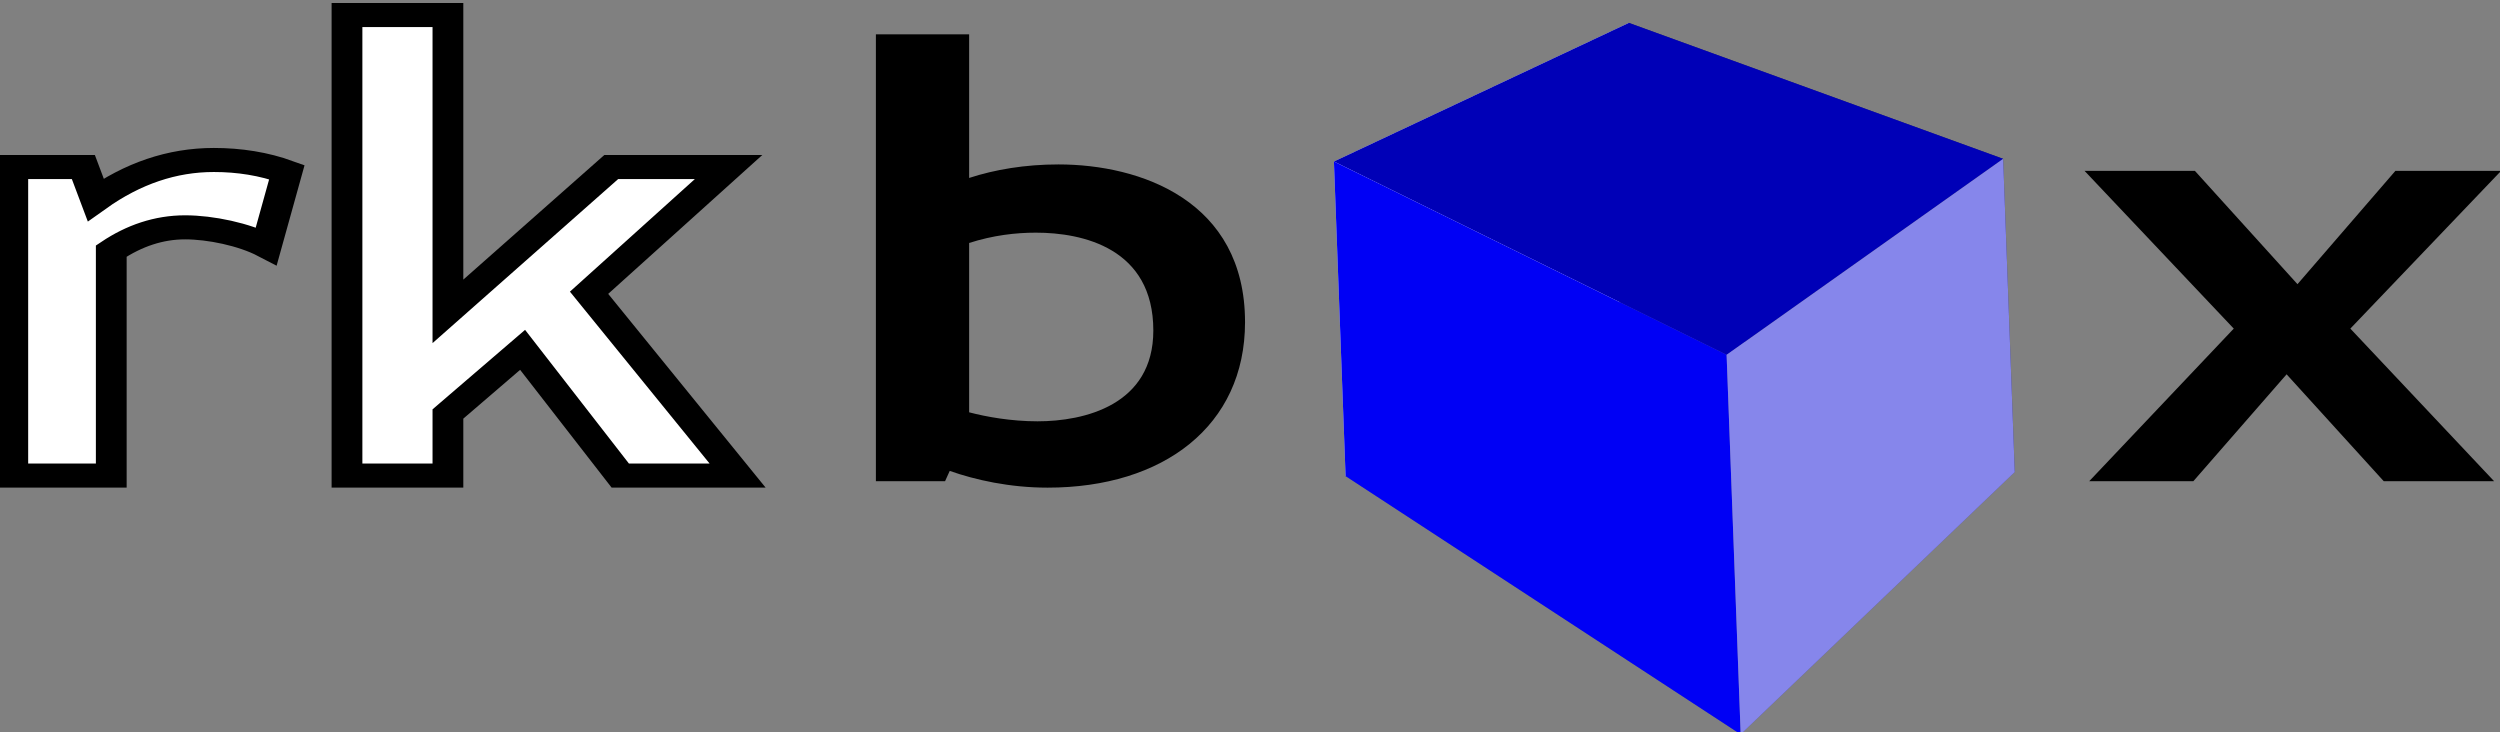 <?xml version="1.0" encoding="UTF-8" standalone="no"?>
<!-- Created with Inkscape (http://www.inkscape.org/) -->

<svg
   xmlns:dc="http://purl.org/dc/elements/1.1/"
   xmlns:cc="http://creativecommons.org/ns#"
   xmlns:rdf="http://www.w3.org/1999/02/22-rdf-syntax-ns#"
   xmlns:svg="http://www.w3.org/2000/svg"
   xmlns="http://www.w3.org/2000/svg"
   xmlns:sodipodi="http://sodipodi.sourceforge.net/DTD/sodipodi-0.dtd"
   xmlns:inkscape="http://www.inkscape.org/namespaces/inkscape"
   width="165.663"
   height="48.517"
   id="svg2"
   version="1.1"
   inkscape:version="0.92.1 r15371"
   sodipodi:docname="rkbox.svg">
  <rect width="100%" height="100%" fill="#808080" stroke="none"/>
  <defs
     id="defs4">
    <inkscape:perspective
       sodipodi:type="inkscape:persp3d"
       inkscape:vp_x="358.02594 : 731.6998 : 1"
       inkscape:vp_y="6.4762864 : -198.44757 : 0"
       inkscape:vp_z="88.894083 : 732.34777 : 1"
       inkscape:persp3d-origin="222.32423 : 766.83024 : 1"
       id="perspective2991" />
  </defs>
  <sodipodi:namedview
     id="base"
     pagecolor="#ffffff"
     bordercolor="#666666"
     borderopacity="1.0"
     inkscape:pageopacity="0.0"
     inkscape:pageshadow="2"
     inkscape:zoom="3.959798"
     inkscape:cx="81.018992"
     inkscape:cy="9.2011843"
     inkscape:document-units="px"
     inkscape:current-layer="layer1"
     showgrid="false"
     inkscape:window-width="1920"
     inkscape:window-height="997"
     inkscape:window-x="0"
     inkscape:window-y="25"
     inkscape:window-maximized="1"
     fit-margin-top="0"
     fit-margin-left="0"
     fit-margin-right="0"
     fit-margin-bottom="0" />
  <g
     inkscape:label="Ebene 1"
     inkscape:groupmode="layer"
     id="layer1"
     transform="translate(-133.735,-453.68)">
    <g
       style="font-style:normal;font-variant:normal;font-weight:normal;font-stretch:normal;font-size:40px;line-height:125%;font-family:Comfortaa;-inkscape-font-specification:Comfortaa;letter-spacing:0px;word-spacing:0px;fill:#000000;fill-opacity:1;stroke:none"
       id="text2985"
       transform="matrix(1.207,0,0,1,-31.555,0)">
      <path
         d="m 185.03,455.957 v 29.611 h 3.797 l 0.256,-0.683 c 1.408,0.597 3.285,1.109 5.376,1.109 6.357,0 10.837,-4.096 10.837,-10.965 0,-8.064 -5.76,-10.453 -10.24,-10.453 -1.835,0 -3.499,0.341 -4.907,0.896 v -9.515 h -5.12 m 8.789,13.141 c 2.56,0 6.443,1.024 6.443,6.485 0,4.949 -3.797,6.016 -6.357,6.016 -1.451,0 -2.816,-0.299 -3.755,-0.597 v -11.221 c 1.323,-0.512 2.56,-0.683 3.669,-0.683"
         style="font-weight:bold;font-family:Cantarell;-inkscape-font-specification:'Cantarell Bold';stroke-width:1.067"
         id="path3056"
         inkscape:connector-curvature="0" />
      <path
         d="m 251.386,465.002 8.192,10.453 -7.936,10.112 h 5.717 l 5.12,-7.083 5.333,7.083 h 6.059 l -7.893,-10.112 8.277,-10.453 h -5.803 l -5.376,7.509 -5.632,-7.509 h -6.059"
         style="font-weight:bold;font-family:Cantarell;-inkscape-font-specification:'Cantarell Bold';stroke-width:1.067"
         id="path3060"
         inkscape:connector-curvature="0" />
    </g>
    <g
       id="g3035"
       style="fill:#000000;fill-opacity:1;stroke:none"
       transform="matrix(0.955,0,0,0.841,11.129,74.165)">
      <path
         d="m 242.093,474.156 -20.343,14.623 -0.809,-24.786 20.464,-10.923 z"
         style="fill:#e9e9ff;fill-rule:evenodd;stroke:none;stroke-width:1.067"
         id="path3157"
         inkscape:connector-curvature="0" />
      <path
         d="m 268.182,488.457 -0.805,-24.677 -25.972,-10.711 0.688,21.086 z"
         style="fill:#353564;fill-rule:evenodd;stroke:none;stroke-width:1.067"
         id="path3159"
         inkscape:connector-curvature="0" />
      <path
         d="m 268.182,488.457 -19.018,20.668 -27.414,-20.347 20.343,-14.623 z"
         style="fill:#4d4d9f;fill-rule:evenodd;stroke:none;stroke-width:1.067"
         id="path3161"
         inkscape:connector-curvature="0" />
      <path
         d="m 267.377,463.78 -19.189,15.444 -27.247,-15.232 20.464,-10.923 z"
         style="fill:#0000b7;fill-opacity:1;stroke-width:1.067"
         id="path3163"
         inkscape:connector-curvature="0" />
      <path
         d="m 249.164,509.125 -0.976,-29.901 -27.247,-15.232 0.809,24.786 z"
         style="fill:#0000f5;fill-opacity:1;stroke-width:1.067"
         id="path3165"
         inkscape:connector-curvature="0" />
      <path
         d="m 268.182,488.457 -19.018,20.668 -0.976,-29.901 19.189,-15.444 z"
         style="fill:#8686eb;fill-opacity:1;stroke-width:1.067"
         id="path3167"
         inkscape:connector-curvature="0" />
    </g>
    <g
       aria-label="rk"
       transform="scale(1.131,0.884)"
       style="font-style:normal;font-variant:normal;font-weight:bold;font-stretch:normal;font-size:48.08px;line-height:125%;font-family:mono;-inkscape-font-specification:'mono Bold';letter-spacing:0px;word-spacing:0px;fill:#ffffff;fill-opacity:1;stroke:#000000;stroke-width:1.803px;stroke-linecap:butt;stroke-linejoin:miter;stroke-opacity:1"
       id="text23">
      <path
         d="m 118.994,525.734 v 23.127 h 5.77 v -16.828 c 1.346,-1.154 2.789,-1.779 4.327,-1.779 1.49,0 3.462,0.529 4.76,1.394 l 1.202,-5.529 c -1.346,-0.625 -2.789,-0.914 -4.279,-0.914 -2.452,0 -4.76,1.01 -6.924,2.981 l -0.721,-2.452 z"
         style="font-style:normal;font-variant:normal;font-weight:bold;font-stretch:normal;font-family:Cantarell;-inkscape-font-specification:'Cantarell Bold';fill:#ffffff;stroke:#000000;stroke-width:1.803px;stroke-opacity:1"
         id="path849" />
      <path
         d="m 144.489,536.552 v -22.213 h -5.914 v 34.522 h 5.914 v -4.616 l 4.375,-4.808 5.722,9.424 h 6.875 l -8.703,-13.703 8.174,-9.424 h -6.875 z"
         style="font-style:normal;font-variant:normal;font-weight:bold;font-stretch:normal;font-family:Cantarell;-inkscape-font-specification:'Cantarell Bold';fill:#ffffff;stroke:#000000;stroke-width:1.803px;stroke-opacity:1"
         id="path851" />
    </g>
  </g>
</svg>
